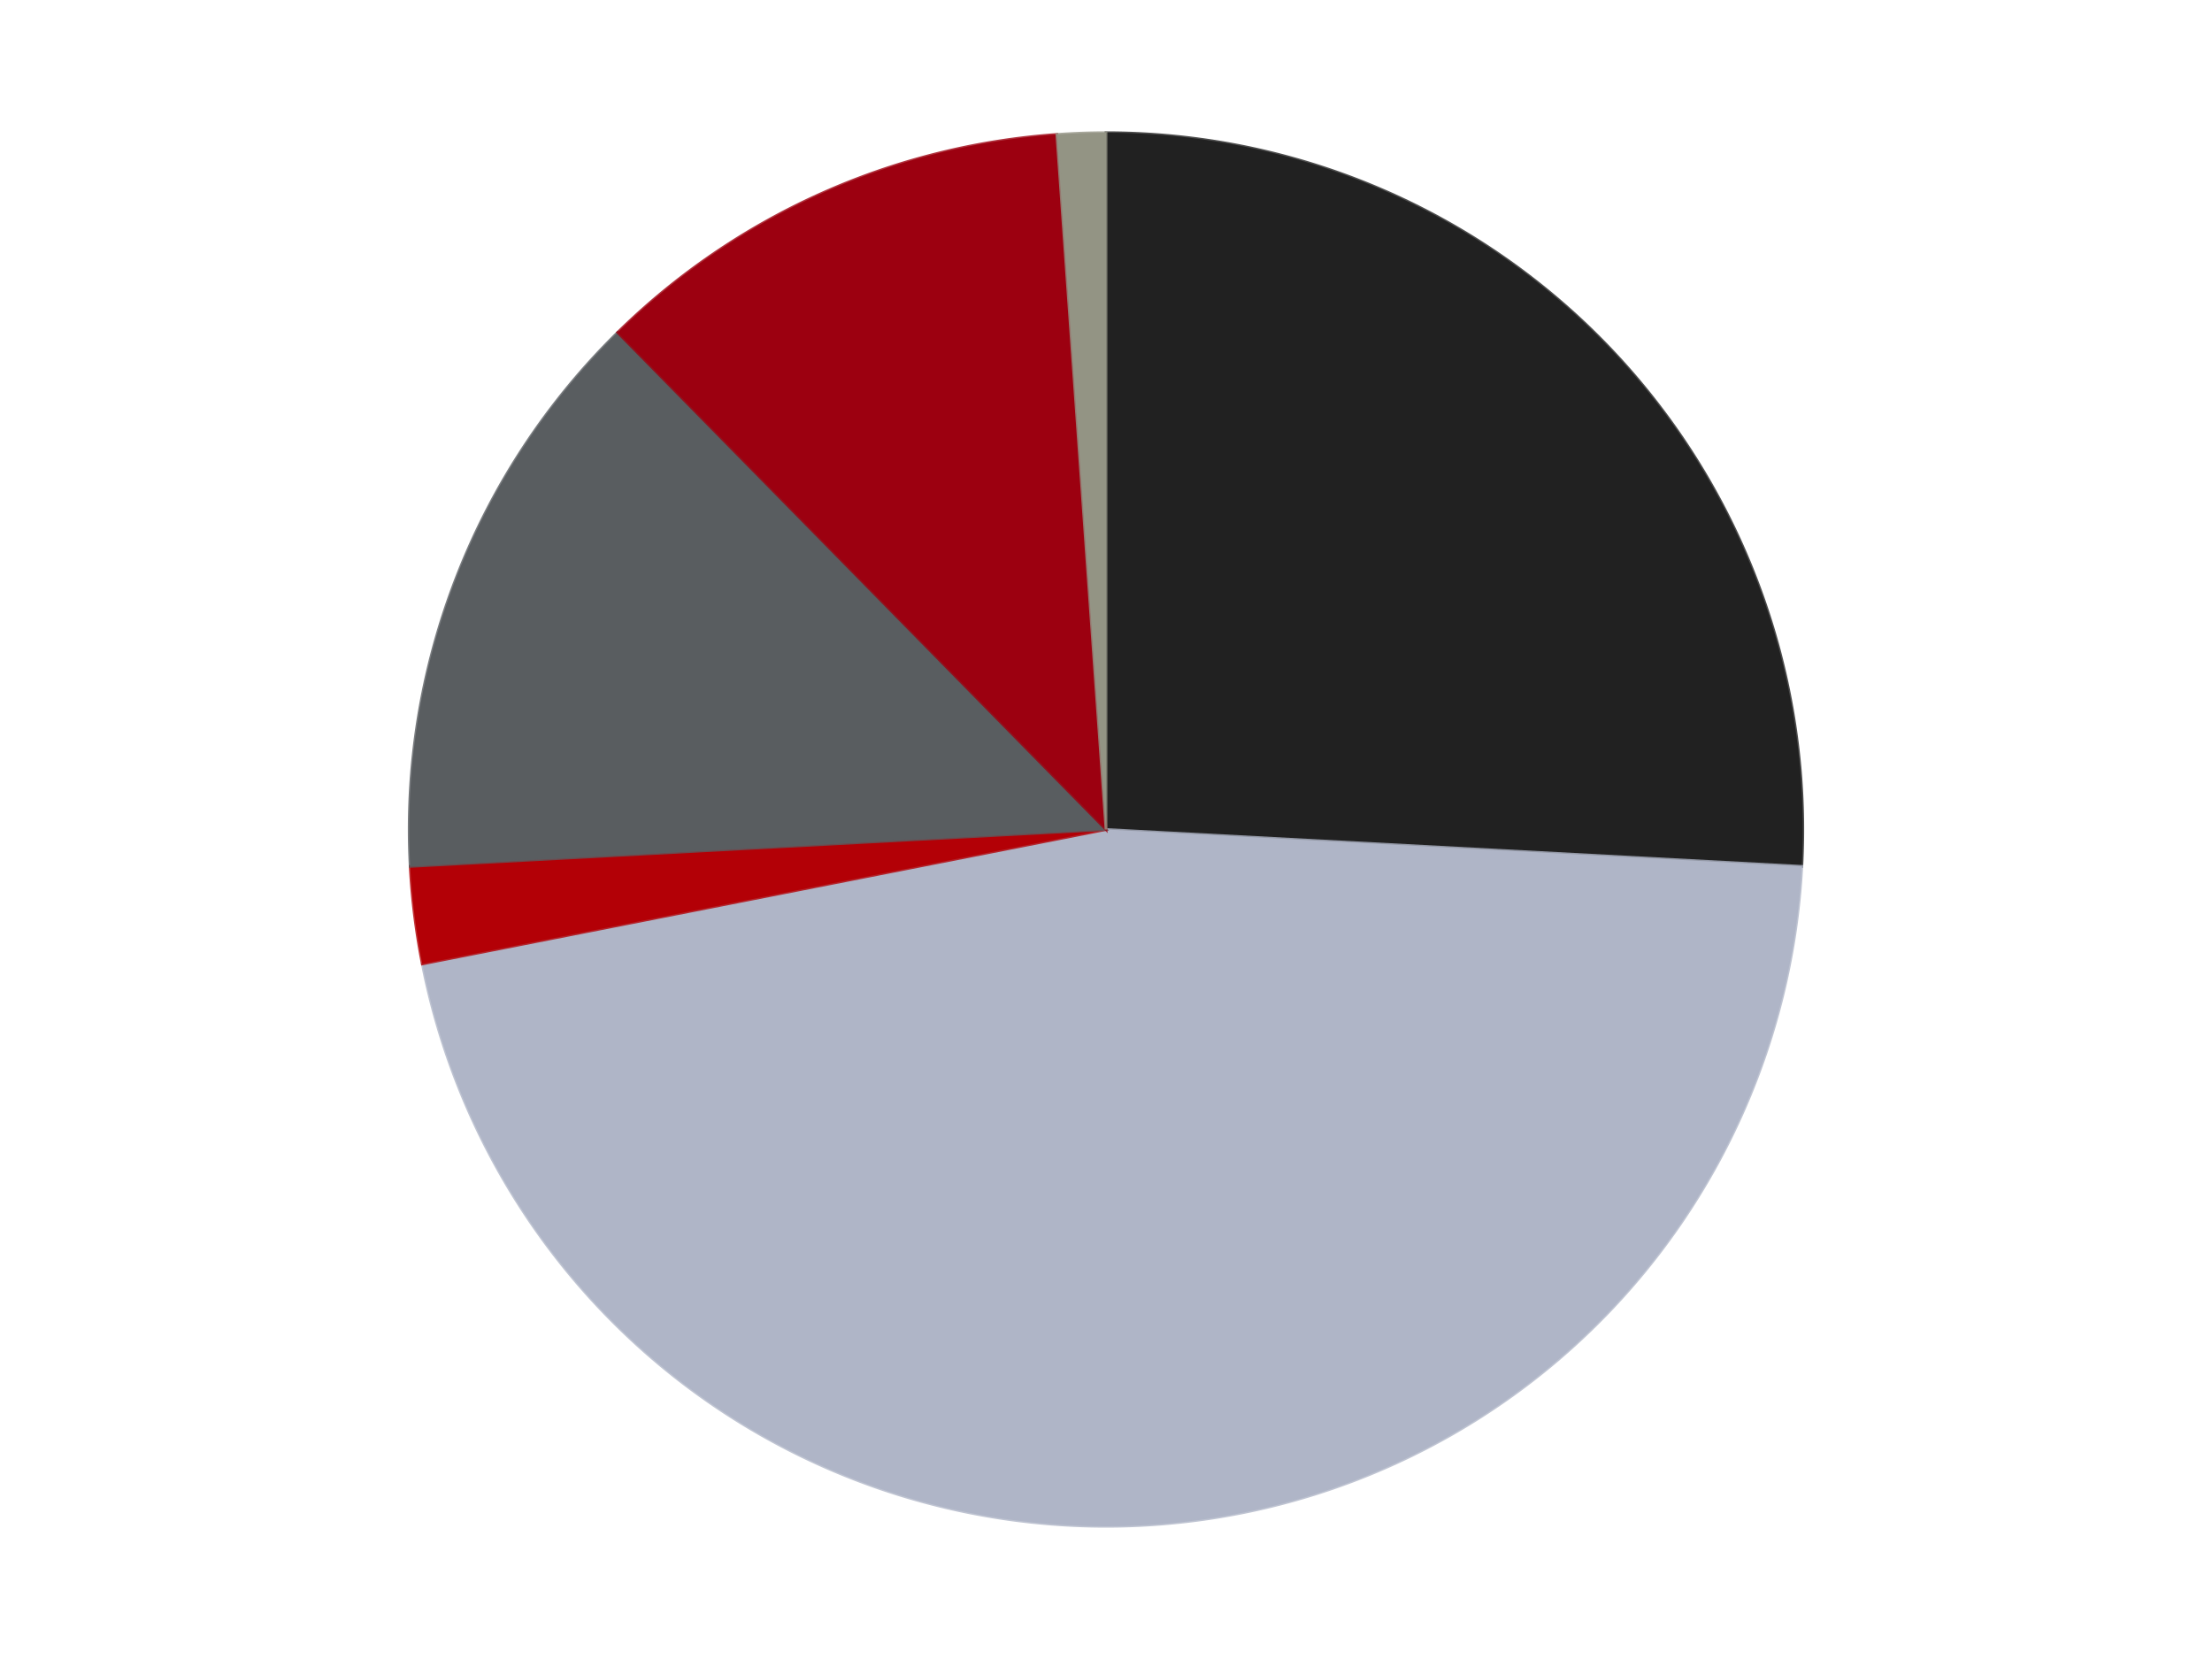 <?xml version='1.0' encoding='utf-8'?>
<svg xmlns="http://www.w3.org/2000/svg" xmlns:xlink="http://www.w3.org/1999/xlink" id="chart-a052123f-b033-4ba3-b464-403f0ff4f7a1" class="pygal-chart" viewBox="0 0 800 600"><!--Generated with pygal 3.0.4 (lxml) ©Kozea 2012-2016 on 2024-07-01--><!--http://pygal.org--><!--http://github.com/Kozea/pygal--><defs><style type="text/css">#chart-a052123f-b033-4ba3-b464-403f0ff4f7a1{-webkit-user-select:none;-webkit-font-smoothing:antialiased;font-family:Consolas,"Liberation Mono",Menlo,Courier,monospace}#chart-a052123f-b033-4ba3-b464-403f0ff4f7a1 .title{font-family:Consolas,"Liberation Mono",Menlo,Courier,monospace;font-size:16px}#chart-a052123f-b033-4ba3-b464-403f0ff4f7a1 .legends .legend text{font-family:Consolas,"Liberation Mono",Menlo,Courier,monospace;font-size:14px}#chart-a052123f-b033-4ba3-b464-403f0ff4f7a1 .axis text{font-family:Consolas,"Liberation Mono",Menlo,Courier,monospace;font-size:10px}#chart-a052123f-b033-4ba3-b464-403f0ff4f7a1 .axis text.major{font-family:Consolas,"Liberation Mono",Menlo,Courier,monospace;font-size:10px}#chart-a052123f-b033-4ba3-b464-403f0ff4f7a1 .text-overlay text.value{font-family:Consolas,"Liberation Mono",Menlo,Courier,monospace;font-size:16px}#chart-a052123f-b033-4ba3-b464-403f0ff4f7a1 .text-overlay text.label{font-family:Consolas,"Liberation Mono",Menlo,Courier,monospace;font-size:10px}#chart-a052123f-b033-4ba3-b464-403f0ff4f7a1 .tooltip{font-family:Consolas,"Liberation Mono",Menlo,Courier,monospace;font-size:14px}#chart-a052123f-b033-4ba3-b464-403f0ff4f7a1 text.no_data{font-family:Consolas,"Liberation Mono",Menlo,Courier,monospace;font-size:64px}
#chart-a052123f-b033-4ba3-b464-403f0ff4f7a1{background-color:transparent}#chart-a052123f-b033-4ba3-b464-403f0ff4f7a1 path,#chart-a052123f-b033-4ba3-b464-403f0ff4f7a1 line,#chart-a052123f-b033-4ba3-b464-403f0ff4f7a1 rect,#chart-a052123f-b033-4ba3-b464-403f0ff4f7a1 circle{-webkit-transition:150ms;-moz-transition:150ms;transition:150ms}#chart-a052123f-b033-4ba3-b464-403f0ff4f7a1 .graph &gt; .background{fill:transparent}#chart-a052123f-b033-4ba3-b464-403f0ff4f7a1 .plot &gt; .background{fill:transparent}#chart-a052123f-b033-4ba3-b464-403f0ff4f7a1 .graph{fill:rgba(0,0,0,.87)}#chart-a052123f-b033-4ba3-b464-403f0ff4f7a1 text.no_data{fill:rgba(0,0,0,1)}#chart-a052123f-b033-4ba3-b464-403f0ff4f7a1 .title{fill:rgba(0,0,0,1)}#chart-a052123f-b033-4ba3-b464-403f0ff4f7a1 .legends .legend text{fill:rgba(0,0,0,.87)}#chart-a052123f-b033-4ba3-b464-403f0ff4f7a1 .legends .legend:hover text{fill:rgba(0,0,0,1)}#chart-a052123f-b033-4ba3-b464-403f0ff4f7a1 .axis .line{stroke:rgba(0,0,0,1)}#chart-a052123f-b033-4ba3-b464-403f0ff4f7a1 .axis .guide.line{stroke:rgba(0,0,0,.54)}#chart-a052123f-b033-4ba3-b464-403f0ff4f7a1 .axis .major.line{stroke:rgba(0,0,0,.87)}#chart-a052123f-b033-4ba3-b464-403f0ff4f7a1 .axis text.major{fill:rgba(0,0,0,1)}#chart-a052123f-b033-4ba3-b464-403f0ff4f7a1 .axis.y .guides:hover .guide.line,#chart-a052123f-b033-4ba3-b464-403f0ff4f7a1 .line-graph .axis.x .guides:hover .guide.line,#chart-a052123f-b033-4ba3-b464-403f0ff4f7a1 .stackedline-graph .axis.x .guides:hover .guide.line,#chart-a052123f-b033-4ba3-b464-403f0ff4f7a1 .xy-graph .axis.x .guides:hover .guide.line{stroke:rgba(0,0,0,1)}#chart-a052123f-b033-4ba3-b464-403f0ff4f7a1 .axis .guides:hover text{fill:rgba(0,0,0,1)}#chart-a052123f-b033-4ba3-b464-403f0ff4f7a1 .reactive{fill-opacity:1.0;stroke-opacity:.8;stroke-width:1}#chart-a052123f-b033-4ba3-b464-403f0ff4f7a1 .ci{stroke:rgba(0,0,0,.87)}#chart-a052123f-b033-4ba3-b464-403f0ff4f7a1 .reactive.active,#chart-a052123f-b033-4ba3-b464-403f0ff4f7a1 .active .reactive{fill-opacity:0.6;stroke-opacity:.9;stroke-width:4}#chart-a052123f-b033-4ba3-b464-403f0ff4f7a1 .ci .reactive.active{stroke-width:1.5}#chart-a052123f-b033-4ba3-b464-403f0ff4f7a1 .series text{fill:rgba(0,0,0,1)}#chart-a052123f-b033-4ba3-b464-403f0ff4f7a1 .tooltip rect{fill:transparent;stroke:rgba(0,0,0,1);-webkit-transition:opacity 150ms;-moz-transition:opacity 150ms;transition:opacity 150ms}#chart-a052123f-b033-4ba3-b464-403f0ff4f7a1 .tooltip .label{fill:rgba(0,0,0,.87)}#chart-a052123f-b033-4ba3-b464-403f0ff4f7a1 .tooltip .label{fill:rgba(0,0,0,.87)}#chart-a052123f-b033-4ba3-b464-403f0ff4f7a1 .tooltip .legend{font-size:.8em;fill:rgba(0,0,0,.54)}#chart-a052123f-b033-4ba3-b464-403f0ff4f7a1 .tooltip .x_label{font-size:.6em;fill:rgba(0,0,0,1)}#chart-a052123f-b033-4ba3-b464-403f0ff4f7a1 .tooltip .xlink{font-size:.5em;text-decoration:underline}#chart-a052123f-b033-4ba3-b464-403f0ff4f7a1 .tooltip .value{font-size:1.5em}#chart-a052123f-b033-4ba3-b464-403f0ff4f7a1 .bound{font-size:.5em}#chart-a052123f-b033-4ba3-b464-403f0ff4f7a1 .max-value{font-size:.75em;fill:rgba(0,0,0,.54)}#chart-a052123f-b033-4ba3-b464-403f0ff4f7a1 .map-element{fill:transparent;stroke:rgba(0,0,0,.54) !important}#chart-a052123f-b033-4ba3-b464-403f0ff4f7a1 .map-element .reactive{fill-opacity:inherit;stroke-opacity:inherit}#chart-a052123f-b033-4ba3-b464-403f0ff4f7a1 .color-0,#chart-a052123f-b033-4ba3-b464-403f0ff4f7a1 .color-0 a:visited{stroke:#F44336;fill:#F44336}#chart-a052123f-b033-4ba3-b464-403f0ff4f7a1 .color-1,#chart-a052123f-b033-4ba3-b464-403f0ff4f7a1 .color-1 a:visited{stroke:#3F51B5;fill:#3F51B5}#chart-a052123f-b033-4ba3-b464-403f0ff4f7a1 .color-2,#chart-a052123f-b033-4ba3-b464-403f0ff4f7a1 .color-2 a:visited{stroke:#009688;fill:#009688}#chart-a052123f-b033-4ba3-b464-403f0ff4f7a1 .color-3,#chart-a052123f-b033-4ba3-b464-403f0ff4f7a1 .color-3 a:visited{stroke:#FFC107;fill:#FFC107}#chart-a052123f-b033-4ba3-b464-403f0ff4f7a1 .color-4,#chart-a052123f-b033-4ba3-b464-403f0ff4f7a1 .color-4 a:visited{stroke:#FF5722;fill:#FF5722}#chart-a052123f-b033-4ba3-b464-403f0ff4f7a1 .color-5,#chart-a052123f-b033-4ba3-b464-403f0ff4f7a1 .color-5 a:visited{stroke:#9C27B0;fill:#9C27B0}#chart-a052123f-b033-4ba3-b464-403f0ff4f7a1 .text-overlay .color-0 text{fill:black}#chart-a052123f-b033-4ba3-b464-403f0ff4f7a1 .text-overlay .color-1 text{fill:black}#chart-a052123f-b033-4ba3-b464-403f0ff4f7a1 .text-overlay .color-2 text{fill:black}#chart-a052123f-b033-4ba3-b464-403f0ff4f7a1 .text-overlay .color-3 text{fill:black}#chart-a052123f-b033-4ba3-b464-403f0ff4f7a1 .text-overlay .color-4 text{fill:black}#chart-a052123f-b033-4ba3-b464-403f0ff4f7a1 .text-overlay .color-5 text{fill:black}
#chart-a052123f-b033-4ba3-b464-403f0ff4f7a1 text.no_data{text-anchor:middle}#chart-a052123f-b033-4ba3-b464-403f0ff4f7a1 .guide.line{fill:none}#chart-a052123f-b033-4ba3-b464-403f0ff4f7a1 .centered{text-anchor:middle}#chart-a052123f-b033-4ba3-b464-403f0ff4f7a1 .title{text-anchor:middle}#chart-a052123f-b033-4ba3-b464-403f0ff4f7a1 .legends .legend text{fill-opacity:1}#chart-a052123f-b033-4ba3-b464-403f0ff4f7a1 .axis.x text{text-anchor:middle}#chart-a052123f-b033-4ba3-b464-403f0ff4f7a1 .axis.x:not(.web) text[transform]{text-anchor:start}#chart-a052123f-b033-4ba3-b464-403f0ff4f7a1 .axis.x:not(.web) text[transform].backwards{text-anchor:end}#chart-a052123f-b033-4ba3-b464-403f0ff4f7a1 .axis.y text{text-anchor:end}#chart-a052123f-b033-4ba3-b464-403f0ff4f7a1 .axis.y text[transform].backwards{text-anchor:start}#chart-a052123f-b033-4ba3-b464-403f0ff4f7a1 .axis.y2 text{text-anchor:start}#chart-a052123f-b033-4ba3-b464-403f0ff4f7a1 .axis.y2 text[transform].backwards{text-anchor:end}#chart-a052123f-b033-4ba3-b464-403f0ff4f7a1 .axis .guide.line{stroke-dasharray:4,4;stroke:black}#chart-a052123f-b033-4ba3-b464-403f0ff4f7a1 .axis .major.guide.line{stroke-dasharray:6,6;stroke:black}#chart-a052123f-b033-4ba3-b464-403f0ff4f7a1 .horizontal .axis.y .guide.line,#chart-a052123f-b033-4ba3-b464-403f0ff4f7a1 .horizontal .axis.y2 .guide.line,#chart-a052123f-b033-4ba3-b464-403f0ff4f7a1 .vertical .axis.x .guide.line{opacity:0}#chart-a052123f-b033-4ba3-b464-403f0ff4f7a1 .horizontal .axis.always_show .guide.line,#chart-a052123f-b033-4ba3-b464-403f0ff4f7a1 .vertical .axis.always_show .guide.line{opacity:1 !important}#chart-a052123f-b033-4ba3-b464-403f0ff4f7a1 .axis.y .guides:hover .guide.line,#chart-a052123f-b033-4ba3-b464-403f0ff4f7a1 .axis.y2 .guides:hover .guide.line,#chart-a052123f-b033-4ba3-b464-403f0ff4f7a1 .axis.x .guides:hover .guide.line{opacity:1}#chart-a052123f-b033-4ba3-b464-403f0ff4f7a1 .axis .guides:hover text{opacity:1}#chart-a052123f-b033-4ba3-b464-403f0ff4f7a1 .nofill{fill:none}#chart-a052123f-b033-4ba3-b464-403f0ff4f7a1 .subtle-fill{fill-opacity:.2}#chart-a052123f-b033-4ba3-b464-403f0ff4f7a1 .dot{stroke-width:1px;fill-opacity:1;stroke-opacity:1}#chart-a052123f-b033-4ba3-b464-403f0ff4f7a1 .dot.active{stroke-width:5px}#chart-a052123f-b033-4ba3-b464-403f0ff4f7a1 .dot.negative{fill:transparent}#chart-a052123f-b033-4ba3-b464-403f0ff4f7a1 text,#chart-a052123f-b033-4ba3-b464-403f0ff4f7a1 tspan{stroke:none !important}#chart-a052123f-b033-4ba3-b464-403f0ff4f7a1 .series text.active{opacity:1}#chart-a052123f-b033-4ba3-b464-403f0ff4f7a1 .tooltip rect{fill-opacity:.95;stroke-width:.5}#chart-a052123f-b033-4ba3-b464-403f0ff4f7a1 .tooltip text{fill-opacity:1}#chart-a052123f-b033-4ba3-b464-403f0ff4f7a1 .showable{visibility:hidden}#chart-a052123f-b033-4ba3-b464-403f0ff4f7a1 .showable.shown{visibility:visible}#chart-a052123f-b033-4ba3-b464-403f0ff4f7a1 .gauge-background{fill:rgba(229,229,229,1);stroke:none}#chart-a052123f-b033-4ba3-b464-403f0ff4f7a1 .bg-lines{stroke:transparent;stroke-width:2px}</style><script type="text/javascript">window.pygal = window.pygal || {};window.pygal.config = window.pygal.config || {};window.pygal.config['a052123f-b033-4ba3-b464-403f0ff4f7a1'] = {"allow_interruptions": false, "box_mode": "extremes", "classes": ["pygal-chart"], "css": ["file://style.css", "file://graph.css"], "defs": [], "disable_xml_declaration": false, "dots_size": 2.5, "dynamic_print_values": false, "explicit_size": false, "fill": false, "force_uri_protocol": "https", "formatter": null, "half_pie": false, "height": 600, "include_x_axis": false, "inner_radius": 0, "interpolate": null, "interpolation_parameters": {}, "interpolation_precision": 250, "inverse_y_axis": false, "js": ["//kozea.github.io/pygal.js/2.0.x/pygal-tooltips.min.js"], "legend_at_bottom": false, "legend_at_bottom_columns": null, "legend_box_size": 12, "logarithmic": false, "margin": 20, "margin_bottom": null, "margin_left": null, "margin_right": null, "margin_top": null, "max_scale": 16, "min_scale": 4, "missing_value_fill_truncation": "x", "no_data_text": "No data", "no_prefix": false, "order_min": null, "pretty_print": false, "print_labels": false, "print_values": false, "print_values_position": "center", "print_zeroes": true, "range": null, "rounded_bars": null, "secondary_range": null, "show_dots": true, "show_legend": false, "show_minor_x_labels": true, "show_minor_y_labels": true, "show_only_major_dots": false, "show_x_guides": false, "show_x_labels": true, "show_y_guides": true, "show_y_labels": true, "spacing": 10, "stack_from_top": false, "strict": false, "stroke": true, "stroke_style": null, "style": {"background": "transparent", "ci_colors": [], "colors": ["#F44336", "#3F51B5", "#009688", "#FFC107", "#FF5722", "#9C27B0", "#03A9F4", "#8BC34A", "#FF9800", "#E91E63", "#2196F3", "#4CAF50", "#FFEB3B", "#673AB7", "#00BCD4", "#CDDC39", "#9E9E9E", "#607D8B"], "dot_opacity": "1", "font_family": "Consolas, \"Liberation Mono\", Menlo, Courier, monospace", "foreground": "rgba(0, 0, 0, .87)", "foreground_strong": "rgba(0, 0, 0, 1)", "foreground_subtle": "rgba(0, 0, 0, .54)", "guide_stroke_color": "black", "guide_stroke_dasharray": "4,4", "label_font_family": "Consolas, \"Liberation Mono\", Menlo, Courier, monospace", "label_font_size": 10, "legend_font_family": "Consolas, \"Liberation Mono\", Menlo, Courier, monospace", "legend_font_size": 14, "major_guide_stroke_color": "black", "major_guide_stroke_dasharray": "6,6", "major_label_font_family": "Consolas, \"Liberation Mono\", Menlo, Courier, monospace", "major_label_font_size": 10, "no_data_font_family": "Consolas, \"Liberation Mono\", Menlo, Courier, monospace", "no_data_font_size": 64, "opacity": "1.0", "opacity_hover": "0.6", "plot_background": "transparent", "stroke_opacity": ".8", "stroke_opacity_hover": ".9", "stroke_width": "1", "stroke_width_hover": "4", "title_font_family": "Consolas, \"Liberation Mono\", Menlo, Courier, monospace", "title_font_size": 16, "tooltip_font_family": "Consolas, \"Liberation Mono\", Menlo, Courier, monospace", "tooltip_font_size": 14, "transition": "150ms", "value_background": "rgba(229, 229, 229, 1)", "value_colors": [], "value_font_family": "Consolas, \"Liberation Mono\", Menlo, Courier, monospace", "value_font_size": 16, "value_label_font_family": "Consolas, \"Liberation Mono\", Menlo, Courier, monospace", "value_label_font_size": 10}, "title": null, "tooltip_border_radius": 0, "tooltip_fancy_mode": true, "truncate_label": null, "truncate_legend": null, "width": 800, "x_label_rotation": 0, "x_labels": null, "x_labels_major": null, "x_labels_major_count": null, "x_labels_major_every": null, "x_title": null, "xrange": null, "y_label_rotation": 0, "y_labels": null, "y_labels_major": null, "y_labels_major_count": null, "y_labels_major_every": null, "y_title": null, "zero": 0, "legends": ["Black", "Light Bluish Gray", "Red", "Dark Bluish Gray", "Trans-Red", "Trans-Black"]}</script><script type="text/javascript" xlink:href="https://kozea.github.io/pygal.js/2.0.x/pygal-tooltips.min.js"/></defs><title>Pygal</title><g class="graph pie-graph vertical"><rect x="0" y="0" width="800" height="600" class="background"/><g transform="translate(20, 20)" class="plot"><rect x="0" y="0" width="760" height="560" class="background"/><g class="series serie-0 color-0"><g class="slices"><g class="slice" style="fill: #212121; stroke: #212121"><path d="M380 28 A252 252 0 0 1 631.647 293.337 L380 280 A0 0 0 0 0 380 280 z" class="slice reactive tooltip-trigger"/><desc class="value">23</desc><desc class="x centered">471.4226797835518</desc><desc class="y centered">193.29421229702052</desc></g></g></g><g class="series serie-1 color-1"><g class="slices"><g class="slice" style="fill: #AFB5C7; stroke: #AFB5C7"><path d="M631.647 293.337 A252 252 0 0 1 132.734 328.617 L380 280 A0 0 0 0 0 380 280 z" class="slice reactive tooltip-trigger"/><desc class="value">41</desc><desc class="x centered">388.88790883933115</desc><desc class="y centered">405.68613716899625</desc></g></g></g><g class="series serie-2 color-2"><g class="slices"><g class="slice" style="fill: #B30006; stroke: #B30006"><path d="M132.734 328.617 A252 252 0 0 1 128.353 293.337 L380 280 A0 0 0 0 0 380 280 z" class="slice reactive tooltip-trigger"/><desc class="value">2</desc><desc class="x centered">254.96038173830323</desc><desc class="y centered">295.5271975890419</desc></g></g></g><g class="series serie-3 color-3"><g class="slices"><g class="slice" style="fill: #595D60; stroke: #595D60"><path d="M128.353 293.337 A252 252 0 0 1 203.388 100.244 L380 280 A0 0 0 0 0 380 280 z" class="slice reactive tooltip-trigger"/><desc class="value">12</desc><desc class="x centered">262.55581757629267</desc><desc class="y centered">234.36159495745986</desc></g></g></g><g class="series serie-4 color-4"><g class="slices"><g class="slice" style="fill: #9C0010; stroke: #9C0010"><path d="M203.388 100.244 A252 252 0 0 1 362.224 28.628 L380 280 A0 0 0 0 0 380 280 z" class="slice reactive tooltip-trigger"/><desc class="value">10</desc><desc class="x centered">328.2100020958998</desc><desc class="y centered">165.13574917715567</desc></g></g></g><g class="series serie-5 color-5"><g class="slices"><g class="slice" style="fill: #939484; stroke: #939484"><path d="M362.224 28.628 A252 252 0 0 1 380 28 L380 280 A0 0 0 0 0 380 280 z" class="slice reactive tooltip-trigger"/><desc class="value">1</desc><desc class="x centered">375.55327554786277</desc><desc class="y centered">154.07849015499073</desc></g></g></g></g><g class="titles"/><g transform="translate(20, 20)" class="plot overlay"><g class="series serie-0 color-0"/><g class="series serie-1 color-1"/><g class="series serie-2 color-2"/><g class="series serie-3 color-3"/><g class="series serie-4 color-4"/><g class="series serie-5 color-5"/></g><g transform="translate(20, 20)" class="plot text-overlay"><g class="series serie-0 color-0"/><g class="series serie-1 color-1"/><g class="series serie-2 color-2"/><g class="series serie-3 color-3"/><g class="series serie-4 color-4"/><g class="series serie-5 color-5"/></g><g transform="translate(20, 20)" class="plot tooltip-overlay"><g transform="translate(0 0)" style="opacity: 0" class="tooltip"><rect rx="0" ry="0" width="0" height="0" class="tooltip-box"/><g class="text"/></g></g></g></svg>